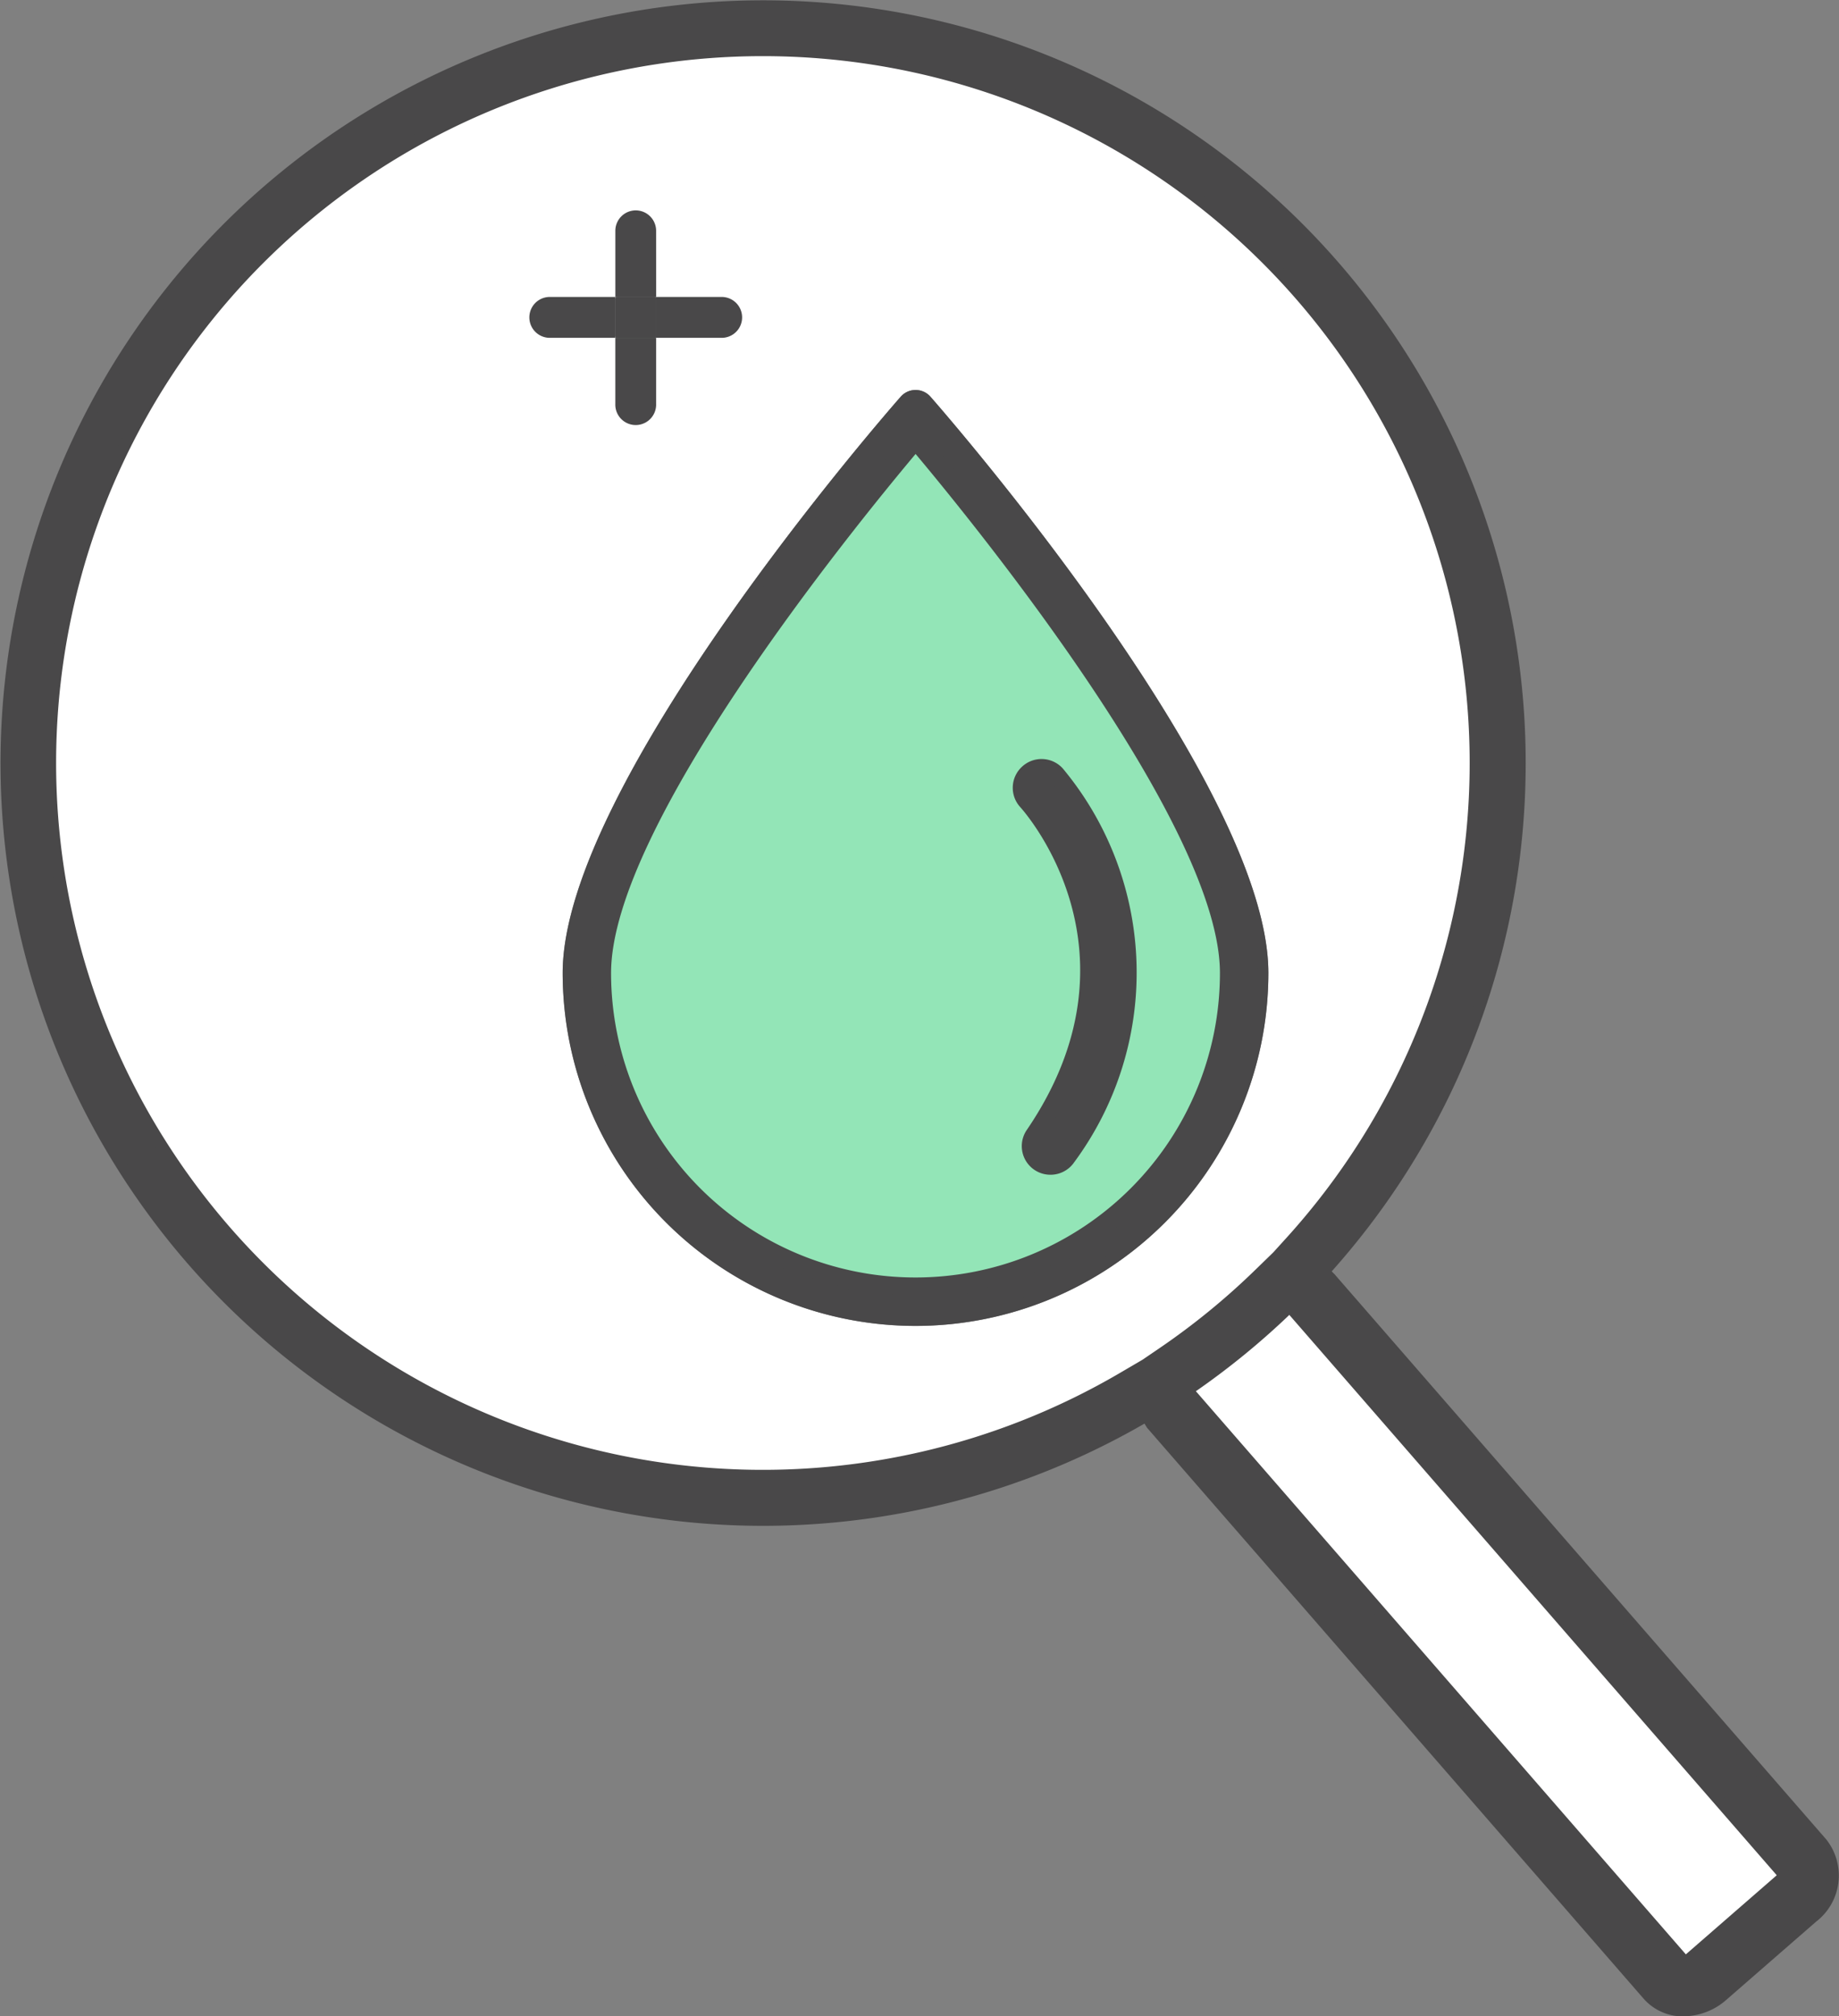<svg xmlns="http://www.w3.org/2000/svg" width="77.087" height="84.5" viewBox="0 0 77.087 84.5">
  <rect x="0" y="0" width="77.087" height="84.5" fill="#808080" stroke="none"/>
  <g id="icon-PUREcleaningFAQs" transform="translate(-41.529 -38.721)">
    <g id="Group_1299" data-name="Group 1299" transform="translate(5.422 3.538)">
      <g id="Group_1273" data-name="Group 1273">
        <g id="Group_1272" data-name="Group 1272">
          <path id="Path_4182" data-name="Path 4182" d="M85.863,93.44l20.871,23.984c-.024-.038.1-.051.232-.17l3.755-3.267a.5.5,0,0,0,.164-.249L90.169,89.927A31.881,31.881,0,0,1,85.863,93.44Z" fill="#fff"/>
        </g>
      </g>
      <g id="Group_1275" data-name="Group 1275">
        <g id="Group_1274" data-name="Group 1274">
          <path id="Path_4183" data-name="Path 4183" d="M89.647,87.851l.574-.633a29.9,29.9,0,1,0-7,5.691l.9-.53.7-.474A30.066,30.066,0,0,0,88.878,88.6ZM58.56,48.487a.8.8,0,0,1,.8-.8h2.6v-2.6a.8.8,0,0,1,.8-.8h0a.8.8,0,0,1,.8.8v2.6h2.6a.8.8,0,0,1,0,1.6h-2.6v2.643a.8.8,0,0,1-1.6-.046v-2.6h-2.6A.8.8,0,0,1,58.56,48.487ZM74.486,90.752A14.81,14.81,0,0,1,59.693,75.958c0-7.934,13.592-23.493,14.171-24.151a.83.83,0,0,1,1.245,0c.577.658,14.166,16.217,14.166,24.151A14.808,14.808,0,0,1,74.486,90.752Z" fill="#fff"/>
        </g>
      </g>
      <g id="Group_1277" data-name="Group 1277">
        <g id="Group_1276" data-name="Group 1276">
          <path id="Path_4184" data-name="Path 4184" d="M106.743,117.575a.66.66,0,0,0,.248-.1l-.09-.024Z" fill="#fff"/>
        </g>
      </g>
      <g id="Group_1279" data-name="Group 1279">
        <g id="Group_1278" data-name="Group 1278">
          <path id="Path_4185" data-name="Path 4185" d="M74.486,53.626C71.8,56.8,61.348,69.551,61.348,75.958a13.136,13.136,0,1,0,26.272,0C87.62,69.551,77.17,56.8,74.486,53.626Zm6.341,30.052a.828.828,0,1,1-1.368-.932c5.248-7.7-.078-13.736-.307-13.99a.828.828,0,0,1,1.224-1.114A13.013,13.013,0,0,1,80.827,83.678Z" fill="#93e5b7"/>
        </g>
      </g>
      <g id="Group_1281" data-name="Group 1281">
        <g id="Group_1280" data-name="Group 1280">
          <path id="Path_4186" data-name="Path 4186" d="M75.109,51.807a.83.83,0,0,0-1.245,0c-.579.658-14.171,16.217-14.171,24.151a14.791,14.791,0,1,0,29.582,0C89.275,68.024,75.686,52.465,75.109,51.807Zm-.623,38.117A13.966,13.966,0,0,1,60.52,75.958c0-7.713,13.966-23.6,13.966-23.6s13.962,15.892,13.962,23.6A13.966,13.966,0,0,1,74.486,89.924Z" fill="#494849"/>
        </g>
      </g>
      <g id="Group_1283" data-name="Group 1283">
        <g id="Group_1282" data-name="Group 1282">
          <path id="Path_4187" data-name="Path 4187" d="M74.486,52.353S60.52,68.245,60.52,75.958a13.964,13.964,0,1,0,27.928,0C88.448,68.245,74.486,52.353,74.486,52.353Zm0,36.743A13.153,13.153,0,0,1,61.348,75.958c0-6.407,10.453-19.162,13.138-22.332C77.17,56.8,87.62,69.551,87.62,75.958A13.151,13.151,0,0,1,74.486,89.1Z" fill="#494849"/>
          <path id="Path_4188" data-name="Path 4188" d="M74.486,90.3A14.358,14.358,0,0,1,60.145,75.958c0-7.765,13.485-23.2,14.06-23.852l.281-.321.281.321c.574.653,14.056,16.087,14.056,23.852A14.356,14.356,0,0,1,74.486,90.3Zm0-37.372C72.514,55.227,60.9,69.074,60.9,75.958a13.589,13.589,0,1,0,27.178,0C88.073,69.073,76.456,55.227,74.486,52.927Zm0,36.545A13.53,13.53,0,0,1,60.973,75.958C60.973,69.5,71.1,57.046,74.2,53.384l.286-.338.286.338C77.874,57.048,88,69.5,88,75.958A13.527,13.527,0,0,1,74.487,89.472Zm0-35.264c-2.707,3.227-12.764,15.629-12.764,21.75a12.761,12.761,0,1,0,25.522,0C87.245,69.841,77.192,57.436,74.487,54.208Z" fill="#494849"/>
        </g>
      </g>
      <g id="Group_1285" data-name="Group 1285">
        <g id="Group_1284" data-name="Group 1284">
          <path id="Path_4189" data-name="Path 4189" d="M79.208,67.589a.828.828,0,0,0-.056,1.167c.229.254,5.555,6.294.307,13.99a.828.828,0,1,0,1.368.932,13.013,13.013,0,0,0-.451-16.036A.824.824,0,0,0,79.208,67.589Z" fill="#494849"/>
          <path id="Path_4190" data-name="Path 4190" d="M80.143,84.415a1.2,1.2,0,0,1-.993-1.881c5.08-7.451-.055-13.282-.277-13.527a1.2,1.2,0,0,1,.083-1.7,1.2,1.2,0,0,1,1.7.08,13.37,13.37,0,0,1,.482,16.5A1.2,1.2,0,0,1,80.143,84.415Zm-.377-16.668a.449.449,0,0,0-.305.118h0a.453.453,0,0,0-.031.638c.237.263,5.748,6.519.339,14.453a.453.453,0,0,0,.119.628.459.459,0,0,0,.628-.117A12.687,12.687,0,0,0,80.1,67.9a.441.441,0,0,0-.31-.149Z" fill="#494849"/>
        </g>
      </g>
      <g id="Group_1287" data-name="Group 1287">
        <g id="Group_1286" data-name="Group 1286">
          <path id="Path_4191" data-name="Path 4191" d="M61.9,52.116a.855.855,0,1,0,1.71.049.4.4,0,0,0,0-.049V49.341H61.9Z" fill="#494849"/>
        </g>
      </g>
      <g id="Group_1289" data-name="Group 1289">
        <g id="Group_1288" data-name="Group 1288">
          <path id="Path_4192" data-name="Path 4192" d="M63.61,44.853A.855.855,0,0,0,62.757,44h0a.856.856,0,0,0-.856.854v2.778h1.71Z" fill="#494849"/>
        </g>
      </g>
      <g id="Group_1291" data-name="Group 1291">
        <g id="Group_1290" data-name="Group 1290">
          <path id="Path_4193" data-name="Path 4193" d="M66.387,49.341a.857.857,0,0,0,0-1.713H63.61v1.713Z" fill="#494849"/>
        </g>
      </g>
      <g id="Group_1293" data-name="Group 1293">
        <g id="Group_1292" data-name="Group 1292">
          <path id="Path_4194" data-name="Path 4194" d="M61.9,47.628H59.124a.857.857,0,0,0,0,1.713H61.9Z" fill="#494849"/>
        </g>
      </g>
      <g id="Group_1295" data-name="Group 1295">
        <g id="Group_1294" data-name="Group 1294">
          <rect id="Rectangle_1860" data-name="Rectangle 1860" width="1.71" height="1.713" transform="translate(61.9 47.628)" fill="#494849"/>
        </g>
      </g>
      <g id="Group_1298" data-name="Group 1298">
        <g id="Group_1296" data-name="Group 1296">
          <path id="Path_4195" data-name="Path 4195" d="M91.853,88.744s-.128-.126-.259-.281a31.75,31.75,0,1,0-7.428,6.043l.212.349,20.815,23.92a1.923,1.923,0,0,0,1.335.653c.052,0,.1,0,.154,0a2.505,2.505,0,0,0,1.629-.633l3.757-3.269a2.191,2.191,0,0,0,.406-3.088Zm-7.728,3.635-.9.53a29.862,29.862,0,1,1,7-5.691l-.574.633-.769.746A30.066,30.066,0,0,1,84.823,91.9Zm22.618,25.2.158-.12.09.024A.66.66,0,0,1,106.743,117.575Zm3.978-3.588-3.755,3.267c-.134.119-.256.132-.232.17L85.863,93.44a31.881,31.881,0,0,0,4.306-3.513l20.716,23.811A.5.5,0,0,1,110.721,113.987Z" fill="#494849"/>
        </g>
        <g id="Group_1297" data-name="Group 1297">
          <path id="Path_4196" data-name="Path 4196" d="M106.682,119.558c-.053,0-.107,0-.161,0a2.056,2.056,0,0,1-1.423-.695L84.284,94.937l-.161-.262a31.842,31.842,0,1,1,7.638-6.211c.1.11.179.189.18.19l.008.007,20.619,23.7a2.312,2.312,0,0,1-.418,3.263l-3.757,3.271A2.623,2.623,0,0,1,106.682,119.558ZM84.209,94.335l.276.455,20.8,23.9a1.794,1.794,0,0,0,1.249.609,2.392,2.392,0,0,0,1.692-.6l3.757-3.269a2.067,2.067,0,0,0,.393-2.911l-20.616-23.7c-.022-.022-.142-.141-.265-.285l-.07-.084.073-.081A31.622,31.622,0,1,0,84.1,94.4Zm22.069,23.433.356-.269L85.676,93.415l.116-.079a31.654,31.654,0,0,0,4.289-3.5l.1-.092.087.1L111.022,113.7l-.016.064a.623.623,0,0,1-.2.312h0l-3.755,3.268-.014.012.268.07-.245.153a.776.776,0,0,1-.3.115Zm-20.229-24.3,20.7,23.786a.677.677,0,0,0,.136-.089l3.755-3.268a.449.449,0,0,0,.1-.13L90.161,90.109A31.96,31.96,0,0,1,86.049,93.464ZM68.083,97.159A30,30,0,1,1,90.314,87.3l-.574.633-.775.752a30.313,30.313,0,0,1-4.072,3.322l-.7.478-.9.529A29.962,29.962,0,0,1,68.083,97.159Zm0-59.748A29.749,29.749,0,1,0,83.162,92.8l.9-.527.694-.472a29.887,29.887,0,0,0,4.039-3.295l.769-.746.568-.627A29.748,29.748,0,0,0,68.083,37.411Z" fill="#494849"/>
          <path id="Path_4197" data-name="Path 4197" d="M106.682,119.683c-.055,0-.112,0-.168,0A2.186,2.186,0,0,1,105,118.94L84.189,95.019l-.108-.175a31.966,31.966,0,1,1,7.849-6.381c.055.059.094.1.1.1l20.635,23.714a2.437,2.437,0,0,1-.431,3.44l-3.757,3.271A2.744,2.744,0,0,1,106.682,119.683Zm-.438-.295a2.213,2.213,0,0,0,.286.04,2.494,2.494,0,0,0,1.781-.628l3.13-2.725-3.13,2.725a2.529,2.529,0,0,1-1.781.628A2.189,2.189,0,0,1,106.244,119.388ZM84.252,94.165l.34.561,20.79,23.885a1.666,1.666,0,0,0,1.163.567,2.349,2.349,0,0,0,1.6-.568l3.757-3.269a1.944,1.944,0,0,0,.382-2.735L91.668,88.911c-.025-.025-.144-.144-.265-.286l-.141-.168.147-.162a31.5,31.5,0,1,0-7.369,6Zm7.574,9.251,13.367,15.359a1.8,1.8,0,0,0,.315.29,1.808,1.808,0,0,1-.315-.291Zm.008-14.692.015.014L109.655,109.2l-17.8-20.459ZM36.357,67.159A31.763,31.763,0,0,0,68.083,98.887h0A31.763,31.763,0,0,1,36.357,67.159Zm31.76,31.728h0Zm.016,0h0Zm.017,0h0Zm.015,0h0Zm.017,0h0Zm.017,0h0ZM84.166,94.5l.157.257Zm7.45-6.016c.055.064.108.121.151.165-.029-.03-.062-.066-.1-.107Zm8.195-21.274v0Zm0-.056v0Zm6,50.8.638-.481L85.49,93.391l.232-.159A31.588,31.588,0,0,0,90,89.747l.189-.183.173.2,20.8,23.908-.032.127a.746.746,0,0,1-.24.376l-3.592,3.126.319.083-.491.307a.9.9,0,0,1-.344.132Zm.9-.555.1.113-.075.055h0a.651.651,0,0,0,.248-.1l-.23-.061.158-.126a.866.866,0,0,1-.113.068ZM86.236,93.487l20.538,23.6a.3.3,0,0,0,.028-.024l3.755-3.267a.318.318,0,0,0,.026-.026L90.153,90.289A32.226,32.226,0,0,1,86.236,93.487Zm24.628,20.31-.011.021a.53.53,0,0,1-.078.115A.518.518,0,0,0,110.864,113.8Zm-20.7-23.87.087.1,16.924,19.452L90.168,89.927a31.966,31.966,0,0,1-4.305,3.513h0l.115-.08a31.831,31.831,0,0,0,4.1-3.341ZM68.083,97.283a30.123,30.123,0,1,1,22.324-9.9l-.575.633-.78.757a30.331,30.331,0,0,1-4.089,3.336l-.7.478-.906.533A30.078,30.078,0,0,1,68.083,97.283ZM38.21,67.159A29.908,29.908,0,0,0,68.083,97.033,29.908,29.908,0,0,1,38.21,67.159ZM68.083,37.536A29.623,29.623,0,1,0,83.1,92.693l.9-.527.687-.468a29.823,29.823,0,0,0,4.023-3.281l.768-.746.563-.621A29.623,29.623,0,0,0,68.083,37.536Zm17.4,53.9q-.332.238-.665.465l-.205.139.205-.139Q85.157,91.678,85.488,91.44ZM97.957,67.159a29.807,29.807,0,0,1-7.736,20.059l-.568.627-.775.752-.016.016.016-.016.775-.752.568-.627A29.8,29.8,0,0,0,97.957,67.159Z" fill="#494849"/>
        </g>
      </g>
    </g>
  </g>
</svg>
